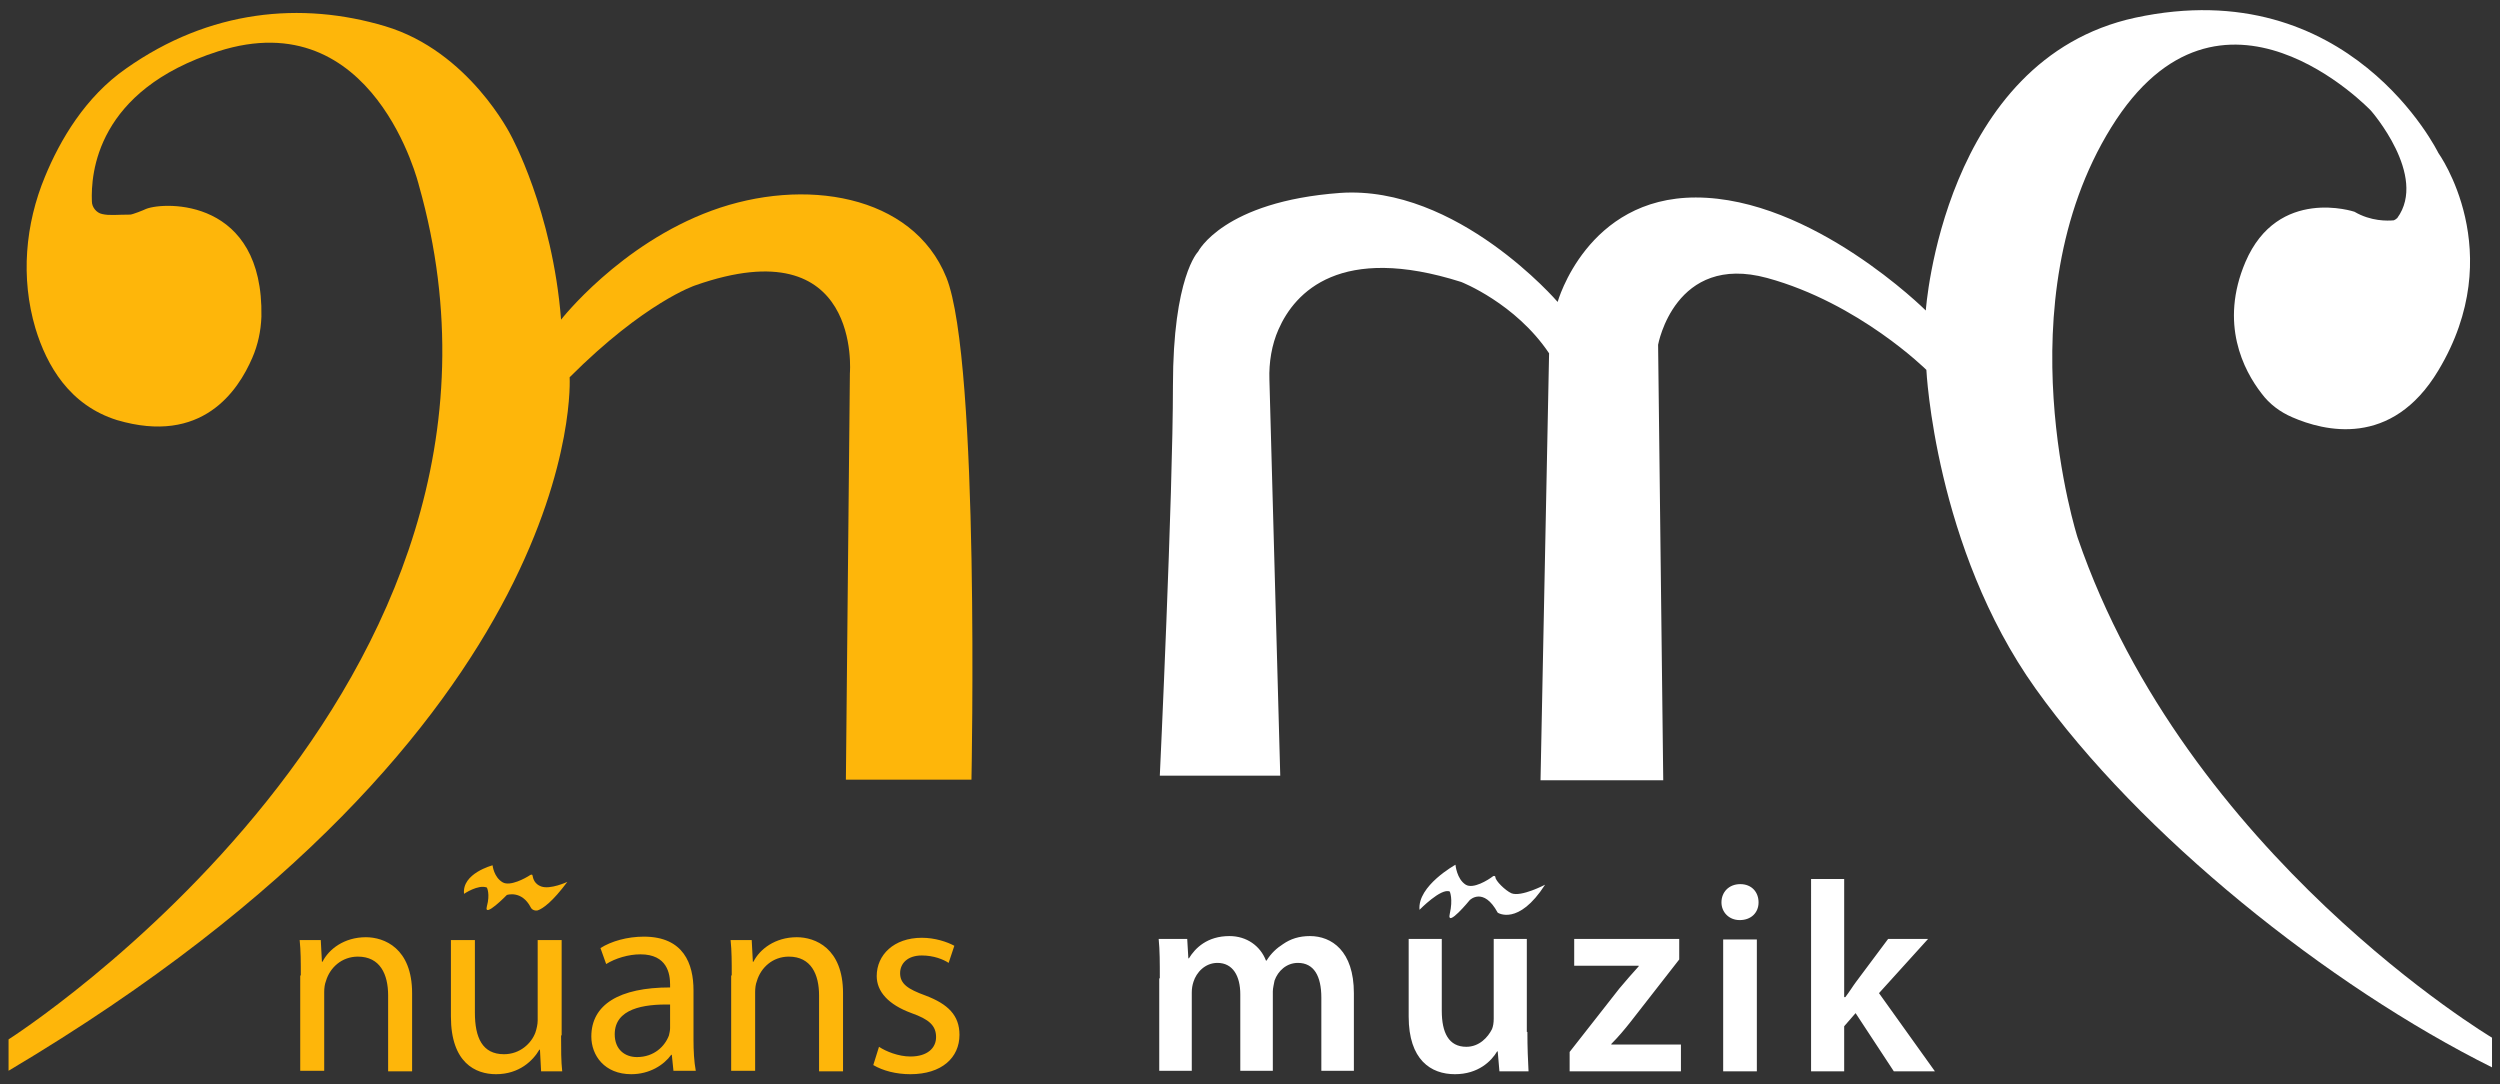 <svg version="1.1" id="katman_1" xmlns="http://www.w3.org/2000/svg" x="0" y="0" viewBox="0 0 438 190" xml:space="preserve"><rect x="0" y="0" width="438" height="190" fill="#333333" stroke="none"/><style>.st0{fill:#feb60a}.st1{fill:#fff}</style><path class="st0" d="M1.5 182.1s96.8-61.6 71.9-149.6c0 0-7.8-32.3-35.2-23.5-21.3 6.8-22.3 21.4-22.1 26.3 0 1 .8 2 1.8 2.2 1.3.3 2.5.1 4.9.1.4 0 2.4-.8 2.8-1 3.3-1.3 20.6-1.9 20.2 18.9-.1 2.5-.6 4.9-1.6 7.2-2.5 5.8-8.8 15.3-23.7 10.9C12.2 71 8.2 64.1 6.2 57.5c-2.6-8.8-1.8-18.2 1.7-26.6 2.6-6.3 7-13.9 14.2-18.9C36.7 1.7 52.8.2 67.5 4.6s22 19.1 22 19.1 7.3 13.2 8.8 32.3c0 0 10.3-13.2 26.4-19.1s35.2-2.9 41.1 11.7 4.4 88 4.4 88h-22l.7-71.2s2.2-25.7-27.1-15.4c0 0-8.8 2.9-22 16.1 0 0 3.7 60.9-98.3 121.5z"/><path class="st1" d="M203.2 135.9h21.1l-1.9-69.4c-.1-3 .4-6.1 1.6-8.8 2.9-6.6 10.9-15 32-8.3 0 0 9.5 3.7 15.4 12.5l-1.5 74.8h21.5l-.9-76.3s2.9-16.1 19.1-11.7c16.1 4.4 27.9 16.1 27.9 16.1s1.5 31.1 19.1 55.8c18.3 25.7 51.3 52.1 80 66.4v-5.2s-53.5-31.9-72.6-87.6c0 0-13.2-41.1 5.9-71.9s45.5-2.9 45.5-2.9 10 11.4 4.6 18.8c-.2.2-.4.3-.6.4-1.1.1-4 .2-6.9-1.5 0 0-13.4-4.5-19.1 8.8-4.6 10.8-.3 19 2.8 23 1.4 1.9 3.3 3.3 5.4 4.2 5.5 2.4 17.4 5.5 25.6-8.2 12.5-20.8 0-38.1 0-38.1S411.7-5 374.1 3.1c-33.7 7.3-36.7 51.3-36.7 51.3s-19.9-19.8-40.3-19.8c-19.1 0-24.2 18.3-24.2 18.3s-17.6-20.5-38.1-19.1c-20.5 1.5-24.9 10.3-24.9 10.3s-4.4 4.4-4.4 23.5-2.3 68.3-2.3 68.3"/><path class="st0" d="M52.7 170.9c0-2.4 0-4.3-.2-6.2h3.7l.2 3.8h.1c1.1-2.2 3.8-4.3 7.6-4.3 3.2 0 8.1 1.9 8.1 9.8v13.7H68v-13.3c0-3.7-1.4-6.8-5.3-6.8-2.8 0-4.9 1.9-5.6 4.3-.2.5-.3 1.2-.3 1.9v13.8h-4.2v-16.7zm45.6 10.5c0 2.4 0 4.5.2 6.3h-3.7l-.2-3.8h-.1c-1.1 1.9-3.5 4.3-7.6 4.3-3.6 0-7.9-2-7.9-10.1v-13.4h4.2v12.7c0 4.4 1.3 7.3 5.1 7.3 2.8 0 4.8-1.9 5.5-3.8.2-.6.4-1.4.4-2.1v-14.1h4.2v16.7zm19.7 6.3-.3-2.9h-.1c-1.3 1.8-3.8 3.4-7 3.4-4.7 0-7-3.3-7-6.6 0-5.6 4.9-8.6 13.8-8.6v-.5c0-1.9-.5-5.3-5.2-5.3-2.1 0-4.4.7-6 1.7l-1-2.8c1.9-1.2 4.7-2 7.6-2 7 0 8.7 4.8 8.7 9.4v8.6c0 2 .1 3.9.4 5.5H118zm-.6-11.7c-4.6-.1-9.7.7-9.7 5.2 0 2.7 1.8 4 3.9 4 3 0 4.9-1.9 5.6-3.8.1-.4.2-.9.2-1.3zm10.8-5.1c0-2.4 0-4.3-.2-6.2h3.7l.2 3.8h.1c1.1-2.2 3.8-4.3 7.6-4.3 3.2 0 8.1 1.9 8.1 9.8v13.7h-4.2v-13.3c0-3.7-1.4-6.8-5.3-6.8-2.8 0-4.9 1.9-5.6 4.3-.2.5-.3 1.2-.3 1.9v13.8h-4.2v-16.7zm25.8 12.5c1.2.8 3.4 1.7 5.5 1.7 3 0 4.5-1.5 4.5-3.4 0-2-1.2-3.1-4.3-4.2-4.1-1.5-6.1-3.8-6.1-6.5 0-3.7 3-6.7 7.9-6.7 2.3 0 4.4.7 5.7 1.4l-1 3c-.9-.6-2.6-1.3-4.7-1.3-2.5 0-3.8 1.4-3.8 3.1 0 1.9 1.4 2.8 4.4 3.9 4 1.5 6 3.5 6 6.9 0 4-3.1 6.9-8.6 6.9-2.5 0-4.8-.6-6.5-1.6z"/><path class="st1" d="M203.2 171.4c0-2.7 0-4.9-.2-6.9h5l.2 3.4h.1c1.1-1.8 3.2-3.9 7.1-3.9 3 0 5.4 1.7 6.4 4.3h.1c.8-1.3 1.8-2.2 2.9-2.9 1.3-.9 2.8-1.4 4.7-1.4 3.8 0 7.7 2.6 7.7 10v13.6h-5.7v-12.8c0-3.8-1.3-6.1-4.1-6.1-2 0-3.5 1.4-4.1 3.1-.1.6-.3 1.3-.3 1.9v13.9h-5.7v-13.4c0-3.2-1.3-5.5-4-5.5-2.2 0-3.7 1.7-4.2 3.3-.2.6-.3 1.2-.3 1.9v13.7h-5.7v-16.2zm64.4 9.4c0 2.8.1 5 .2 6.9h-5.1l-.3-3.5h-.1c-1 1.7-3.3 4-7.4 4-4.2 0-8.1-2.5-8.1-10.1v-13.6h5.8v12.6c0 3.8 1.2 6.3 4.3 6.3 2.3 0 3.8-1.7 4.5-3.1q.3-.75.3-1.8v-14h5.8v16.3zm7.4 3.5 8.7-11.1c1.2-1.4 2.2-2.6 3.4-3.9v-.1h-11.3v-4.7h18.4v3.6l-8.5 10.9c-1.1 1.4-2.2 2.7-3.4 3.9v.1h12.2v4.7H275zm33.1-26.2c0 1.8-1.3 3.1-3.3 3.1-1.9 0-3.2-1.4-3.2-3.1 0-1.8 1.3-3.2 3.3-3.2s3.2 1.4 3.2 3.2m-6.2 29.6v-23.1h5.9v23.1zm21.4-13c.7-.9 1.3-1.9 1.9-2.7l5.6-7.5h7l-8.6 9.5 9.8 13.7h-7.2l-6.7-10.2-2 2.3v7.9h-5.8V154h5.8v20.7z"/><path class="st0" d="M81.3 156.6s2.5-1.7 4-1.1c0 0 .6 1.1 0 3.3s3.5-2 3.5-2 2.6-.9 4.2 2.2c.2.4.7.6 1.2.5.9-.3 2.6-1.5 5.2-5 0 0-3 1.4-4.6.8-1.1-.4-1.4-1.3-1.5-1.9 0-.2-.2-.2-.4-.1-.9.6-3.5 2-4.8 1.3-1.6-.9-1.8-3-1.8-3s-5.4 1.4-5 5"/><path class="st1" d="M248.7 159.4s3.8-3.9 5.3-3.2c0 0 .6 1.3 0 3.9s3.5-2.4 3.5-2.4 2.4-2.4 4.9 2.2c0 0 3.6 2.4 8.3-4.9 0 0-4.2 2.2-5.9 1.5-1.1-.5-2.8-2.2-2.8-2.8 0-.2-.2-.3-.4-.2-.9.7-3.5 2.3-4.8 1.5-1.6-1-1.8-3.5-1.8-3.5s-6.7 3.7-6.3 7.9"/></svg>